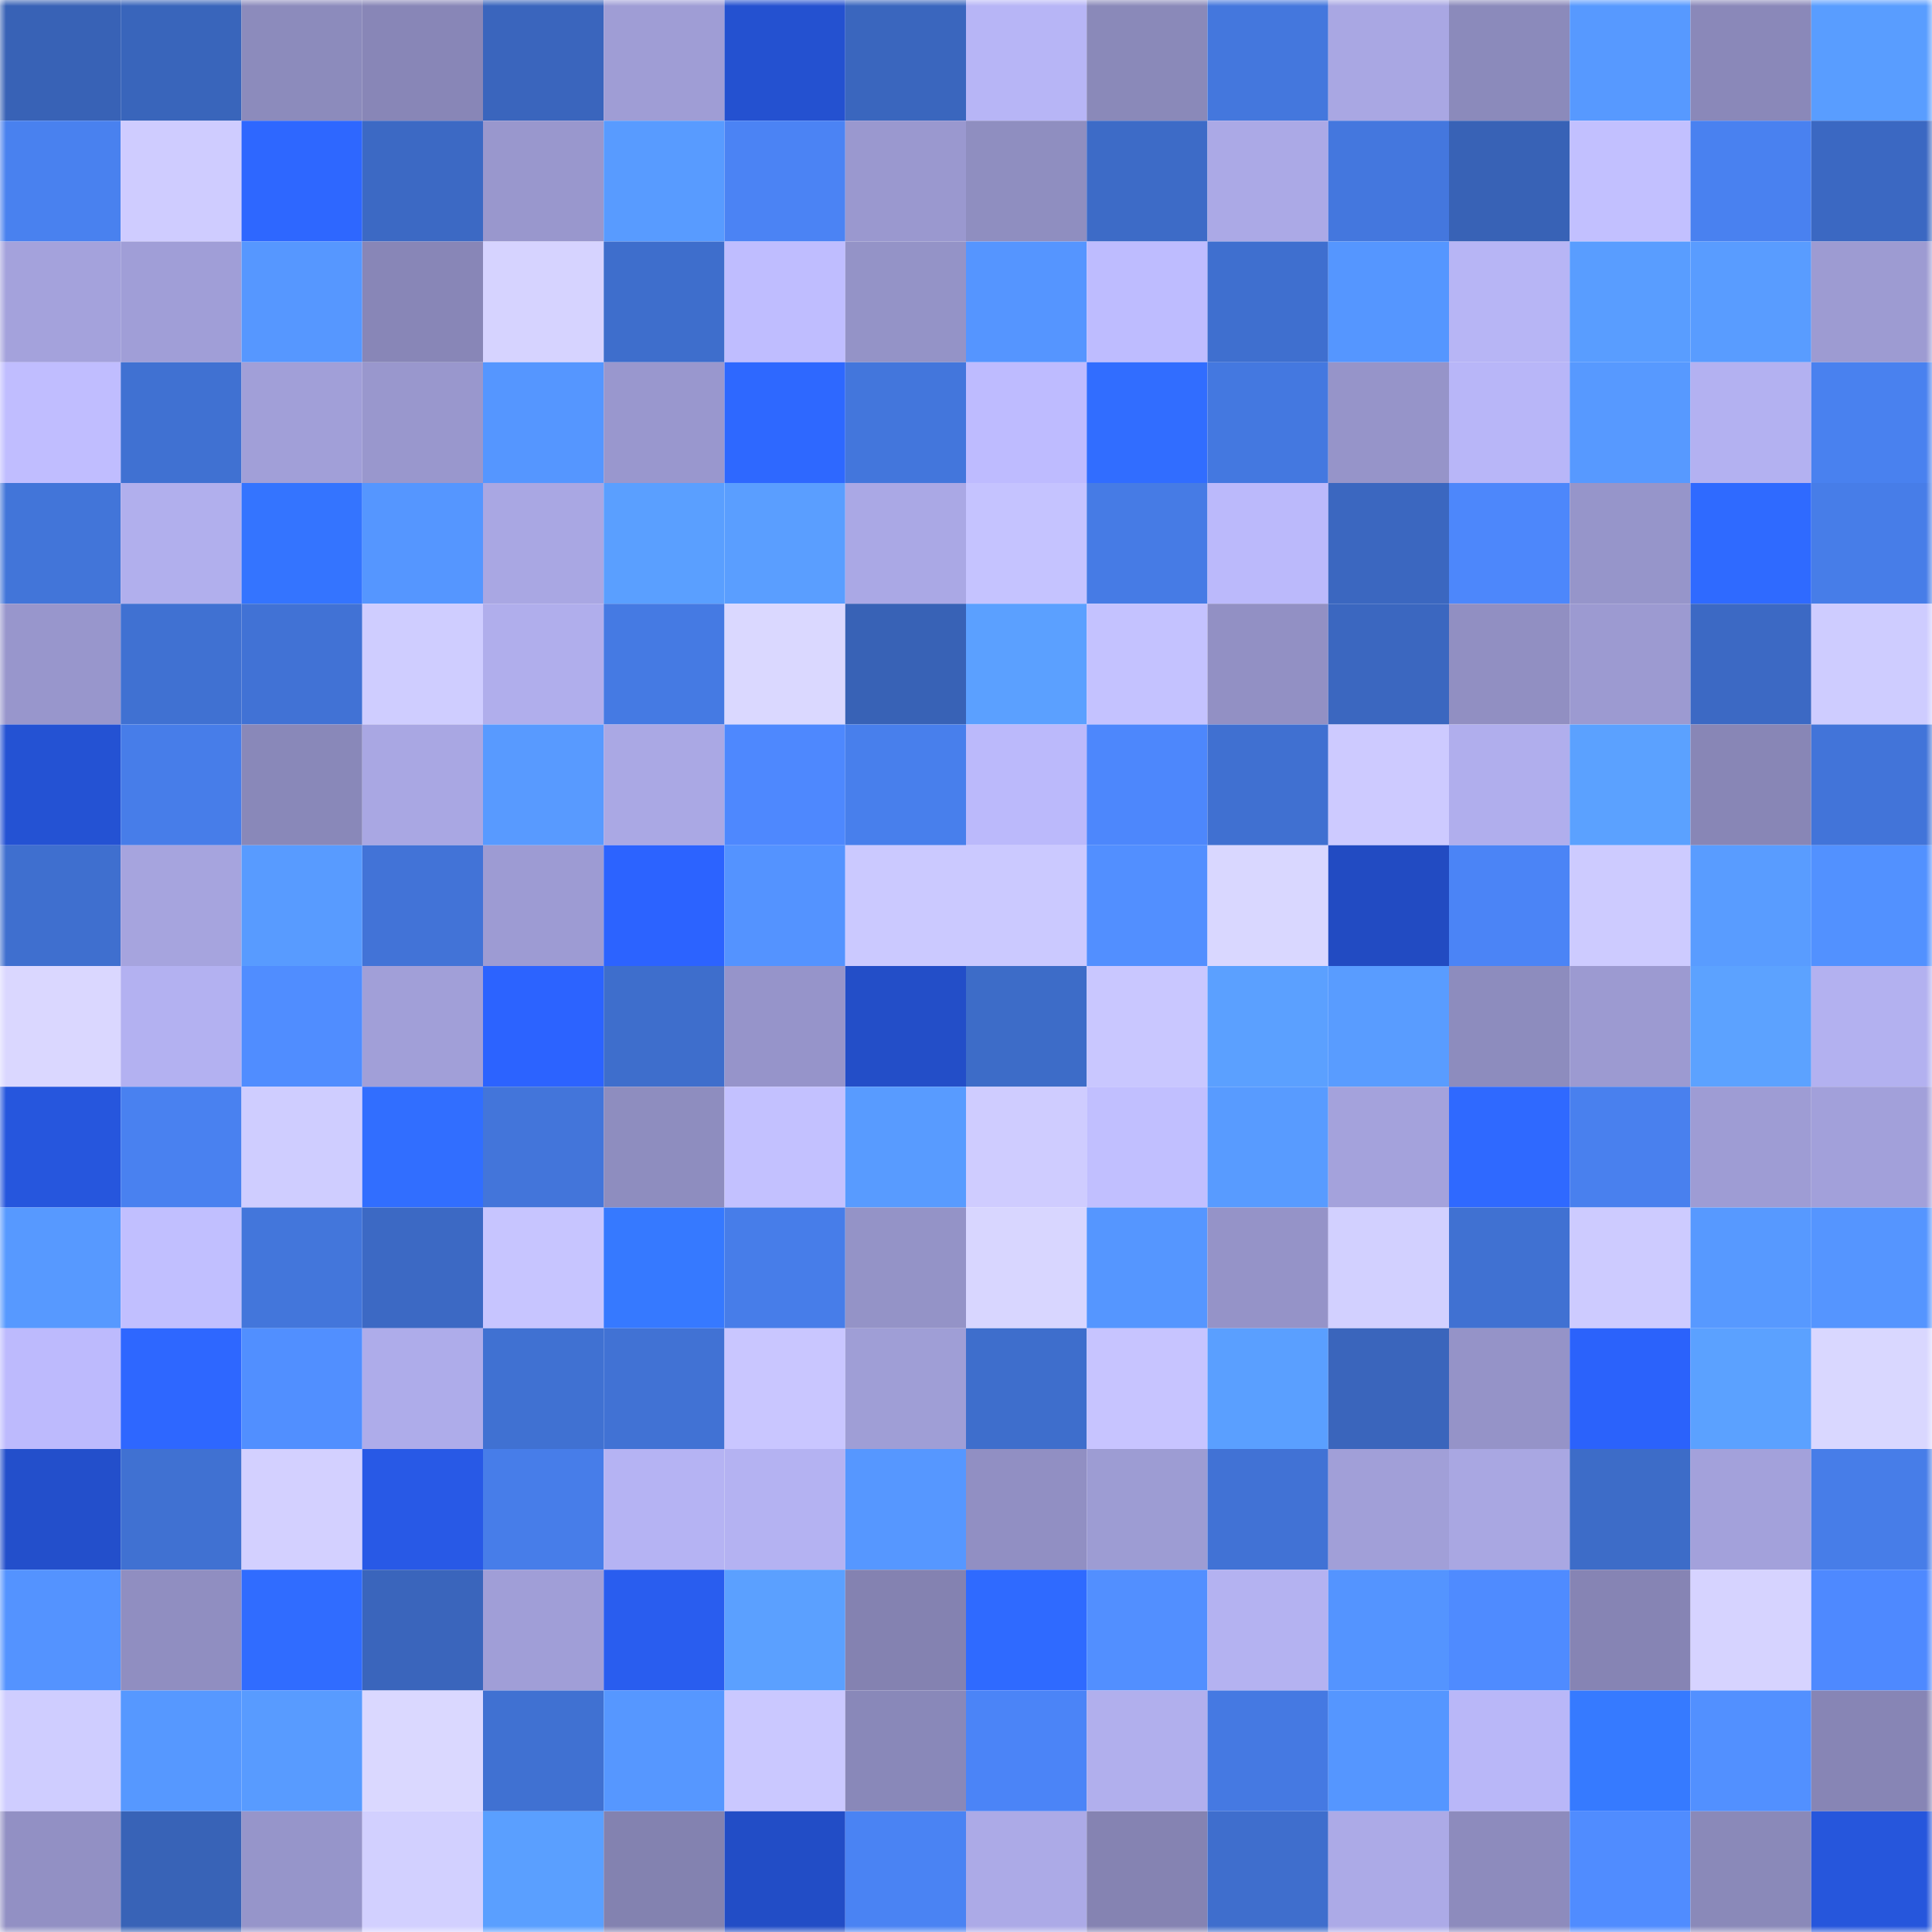 <svg viewBox="0 0 160 160" fill="none" role="img" xmlns="http://www.w3.org/2000/svg" width="240" height="240" name="basenames%2Cprofor.base.eth"><mask id="1761955001" mask-type="alpha" maskUnits="userSpaceOnUse" x="0" y="0" width="160" height="160"><rect width="160" height="160" fill="#FFFFFF"></rect></mask><g mask="url(#1761955001)"><rect x="0" y="0" width="10" height="10" fill="#3862b6"></rect><rect x="10" y="0" width="10" height="10" fill="#3965bb"></rect><rect x="20" y="0" width="10" height="10" fill="#8c8bbc"></rect><rect x="30" y="0" width="10" height="10" fill="#8886b7"></rect><rect x="40" y="0" width="10" height="10" fill="#3a65bd"></rect><rect x="50" y="0" width="10" height="10" fill="#9f9dd5"></rect><rect x="60" y="0" width="10" height="10" fill="#2451d0"></rect><rect x="70" y="0" width="10" height="10" fill="#3a66be"></rect><rect x="80" y="0" width="10" height="10" fill="#b7b5f6"></rect><rect x="90" y="0" width="10" height="10" fill="#8a89b9"></rect><rect x="100" y="0" width="10" height="10" fill="#4477dd"></rect><rect x="110" y="0" width="10" height="10" fill="#a9a7e3"></rect><rect x="120" y="0" width="10" height="10" fill="#8b8abb"></rect><rect x="130" y="0" width="10" height="10" fill="#5799ff"></rect><rect x="140" y="0" width="10" height="10" fill="#8a88b9"></rect><rect x="150" y="0" width="10" height="10" fill="#599dff"></rect><rect x="0" y="10" width="10" height="10" fill="#4981ef"></rect><rect x="10" y="10" width="10" height="10" fill="#cfccff"></rect><rect x="20" y="10" width="10" height="10" fill="#2e67ff"></rect><rect x="30" y="10" width="10" height="10" fill="#3c69c4"></rect><rect x="40" y="10" width="10" height="10" fill="#9997cd"></rect><rect x="50" y="10" width="10" height="10" fill="#589bff"></rect><rect x="60" y="10" width="10" height="10" fill="#4b83f4"></rect><rect x="70" y="10" width="10" height="10" fill="#9a98cf"></rect><rect x="80" y="10" width="10" height="10" fill="#8f8ec0"></rect><rect x="90" y="10" width="10" height="10" fill="#3d6bc7"></rect><rect x="100" y="10" width="10" height="10" fill="#aba9e6"></rect><rect x="110" y="10" width="10" height="10" fill="#4477de"></rect><rect x="120" y="10" width="10" height="10" fill="#3862b6"></rect><rect x="130" y="10" width="10" height="10" fill="#c2c0ff"></rect><rect x="140" y="10" width="10" height="10" fill="#4981f0"></rect><rect x="150" y="10" width="10" height="10" fill="#3b68c2"></rect><rect x="0" y="20" width="10" height="10" fill="#a4a2dc"></rect><rect x="10" y="20" width="10" height="10" fill="#a09ed7"></rect><rect x="20" y="20" width="10" height="10" fill="#5697ff"></rect><rect x="30" y="20" width="10" height="10" fill="#8886b7"></rect><rect x="40" y="20" width="10" height="10" fill="#d6d3ff"></rect><rect x="50" y="20" width="10" height="10" fill="#3e6ecc"></rect><rect x="60" y="20" width="10" height="10" fill="#bfbdff"></rect><rect x="70" y="20" width="10" height="10" fill="#9493c7"></rect><rect x="80" y="20" width="10" height="10" fill="#5595ff"></rect><rect x="90" y="20" width="10" height="10" fill="#bebcff"></rect><rect x="100" y="20" width="10" height="10" fill="#3f6fcf"></rect><rect x="110" y="20" width="10" height="10" fill="#5596ff"></rect><rect x="120" y="20" width="10" height="10" fill="#b7b5f5"></rect><rect x="130" y="20" width="10" height="10" fill="#599dff"></rect><rect x="140" y="20" width="10" height="10" fill="#599cff"></rect><rect x="150" y="20" width="10" height="10" fill="#9d9bd2"></rect><rect x="0" y="30" width="10" height="10" fill="#c0bdff"></rect><rect x="10" y="30" width="10" height="10" fill="#4071d2"></rect><rect x="20" y="30" width="10" height="10" fill="#a19fd8"></rect><rect x="30" y="30" width="10" height="10" fill="#9997cd"></rect><rect x="40" y="30" width="10" height="10" fill="#5596ff"></rect><rect x="50" y="30" width="10" height="10" fill="#9997ce"></rect><rect x="60" y="30" width="10" height="10" fill="#2e68ff"></rect><rect x="70" y="30" width="10" height="10" fill="#4376dc"></rect><rect x="80" y="30" width="10" height="10" fill="#bebbff"></rect><rect x="90" y="30" width="10" height="10" fill="#316dff"></rect><rect x="100" y="30" width="10" height="10" fill="#4478e0"></rect><rect x="110" y="30" width="10" height="10" fill="#9694c9"></rect><rect x="120" y="30" width="10" height="10" fill="#b8b6f8"></rect><rect x="130" y="30" width="10" height="10" fill="#5799ff"></rect><rect x="140" y="30" width="10" height="10" fill="#b3b1f1"></rect><rect x="150" y="30" width="10" height="10" fill="#4981ef"></rect><rect x="0" y="40" width="10" height="10" fill="#4275d9"></rect><rect x="10" y="40" width="10" height="10" fill="#b1afed"></rect><rect x="20" y="40" width="10" height="10" fill="#3474ff"></rect><rect x="30" y="40" width="10" height="10" fill="#5596ff"></rect><rect x="40" y="40" width="10" height="10" fill="#a9a7e3"></rect><rect x="50" y="40" width="10" height="10" fill="#5a9fff"></rect><rect x="60" y="40" width="10" height="10" fill="#5a9eff"></rect><rect x="70" y="40" width="10" height="10" fill="#aaa8e5"></rect><rect x="80" y="40" width="10" height="10" fill="#c5c3ff"></rect><rect x="90" y="40" width="10" height="10" fill="#467be5"></rect><rect x="100" y="40" width="10" height="10" fill="#bbb9fb"></rect><rect x="110" y="40" width="10" height="10" fill="#3b67c0"></rect><rect x="120" y="40" width="10" height="10" fill="#4d87fb"></rect><rect x="130" y="40" width="10" height="10" fill="#9695ca"></rect><rect x="140" y="40" width="10" height="10" fill="#2f6aff"></rect><rect x="150" y="40" width="10" height="10" fill="#477de8"></rect><rect x="0" y="50" width="10" height="10" fill="#9896cc"></rect><rect x="10" y="50" width="10" height="10" fill="#4071d2"></rect><rect x="20" y="50" width="10" height="10" fill="#4172d5"></rect><rect x="30" y="50" width="10" height="10" fill="#cfcdff"></rect><rect x="40" y="50" width="10" height="10" fill="#b0aeec"></rect><rect x="50" y="50" width="10" height="10" fill="#457ae3"></rect><rect x="60" y="50" width="10" height="10" fill="#dad8ff"></rect><rect x="70" y="50" width="10" height="10" fill="#3862b6"></rect><rect x="80" y="50" width="10" height="10" fill="#5ba0ff"></rect><rect x="90" y="50" width="10" height="10" fill="#c4c2ff"></rect><rect x="100" y="50" width="10" height="10" fill="#9290c4"></rect><rect x="110" y="50" width="10" height="10" fill="#3b67c0"></rect><rect x="120" y="50" width="10" height="10" fill="#918fc2"></rect><rect x="130" y="50" width="10" height="10" fill="#9c9ad1"></rect><rect x="140" y="50" width="10" height="10" fill="#3c69c4"></rect><rect x="150" y="50" width="10" height="10" fill="#ceccff"></rect><rect x="0" y="60" width="10" height="10" fill="#2452d3"></rect><rect x="10" y="60" width="10" height="10" fill="#477de9"></rect><rect x="20" y="60" width="10" height="10" fill="#8988b9"></rect><rect x="30" y="60" width="10" height="10" fill="#a9a7e3"></rect><rect x="40" y="60" width="10" height="10" fill="#589aff"></rect><rect x="50" y="60" width="10" height="10" fill="#aaa8e4"></rect><rect x="60" y="60" width="10" height="10" fill="#4e88fe"></rect><rect x="70" y="60" width="10" height="10" fill="#487fec"></rect><rect x="80" y="60" width="10" height="10" fill="#bbb9fb"></rect><rect x="90" y="60" width="10" height="10" fill="#4d87fc"></rect><rect x="100" y="60" width="10" height="10" fill="#4070d1"></rect><rect x="110" y="60" width="10" height="10" fill="#cdcaff"></rect><rect x="120" y="60" width="10" height="10" fill="#b0aeed"></rect><rect x="130" y="60" width="10" height="10" fill="#5ba1ff"></rect><rect x="140" y="60" width="10" height="10" fill="#8886b6"></rect><rect x="150" y="60" width="10" height="10" fill="#4274d9"></rect><rect x="0" y="70" width="10" height="10" fill="#3f6fcf"></rect><rect x="10" y="70" width="10" height="10" fill="#a6a4de"></rect><rect x="20" y="70" width="10" height="10" fill="#589bff"></rect><rect x="30" y="70" width="10" height="10" fill="#4273d7"></rect><rect x="40" y="70" width="10" height="10" fill="#9d9bd3"></rect><rect x="50" y="70" width="10" height="10" fill="#2c63ff"></rect><rect x="60" y="70" width="10" height="10" fill="#5493ff"></rect><rect x="70" y="70" width="10" height="10" fill="#cbc9ff"></rect><rect x="80" y="70" width="10" height="10" fill="#cbc9ff"></rect><rect x="90" y="70" width="10" height="10" fill="#528fff"></rect><rect x="100" y="70" width="10" height="10" fill="#d9d7ff"></rect><rect x="110" y="70" width="10" height="10" fill="#224bc2"></rect><rect x="120" y="70" width="10" height="10" fill="#4b84f6"></rect><rect x="130" y="70" width="10" height="10" fill="#cdcbff"></rect><rect x="140" y="70" width="10" height="10" fill="#599cff"></rect><rect x="150" y="70" width="10" height="10" fill="#5291ff"></rect><rect x="0" y="80" width="10" height="10" fill="#dad7ff"></rect><rect x="10" y="80" width="10" height="10" fill="#b3b1f1"></rect><rect x="20" y="80" width="10" height="10" fill="#508dff"></rect><rect x="30" y="80" width="10" height="10" fill="#a19fd8"></rect><rect x="40" y="80" width="10" height="10" fill="#2c63ff"></rect><rect x="50" y="80" width="10" height="10" fill="#3e6ecc"></rect><rect x="60" y="80" width="10" height="10" fill="#9694ca"></rect><rect x="70" y="80" width="10" height="10" fill="#234ec8"></rect><rect x="80" y="80" width="10" height="10" fill="#3d6cc8"></rect><rect x="90" y="80" width="10" height="10" fill="#c9c7ff"></rect><rect x="100" y="80" width="10" height="10" fill="#5ba0ff"></rect><rect x="110" y="80" width="10" height="10" fill="#599cff"></rect><rect x="120" y="80" width="10" height="10" fill="#8d8cbe"></rect><rect x="130" y="80" width="10" height="10" fill="#9c9ad1"></rect><rect x="140" y="80" width="10" height="10" fill="#5ca2ff"></rect><rect x="150" y="80" width="10" height="10" fill="#b3b1f0"></rect><rect x="0" y="90" width="10" height="10" fill="#2656dd"></rect><rect x="10" y="90" width="10" height="10" fill="#4981f0"></rect><rect x="20" y="90" width="10" height="10" fill="#cfcdff"></rect><rect x="30" y="90" width="10" height="10" fill="#316eff"></rect><rect x="40" y="90" width="10" height="10" fill="#4375da"></rect><rect x="50" y="90" width="10" height="10" fill="#8e8dbf"></rect><rect x="60" y="90" width="10" height="10" fill="#c3c1ff"></rect><rect x="70" y="90" width="10" height="10" fill="#589bff"></rect><rect x="80" y="90" width="10" height="10" fill="#cfccff"></rect><rect x="90" y="90" width="10" height="10" fill="#c1bfff"></rect><rect x="100" y="90" width="10" height="10" fill="#589bff"></rect><rect x="110" y="90" width="10" height="10" fill="#a4a2dc"></rect><rect x="120" y="90" width="10" height="10" fill="#2f69ff"></rect><rect x="130" y="90" width="10" height="10" fill="#4980ee"></rect><rect x="140" y="90" width="10" height="10" fill="#9e9cd4"></rect><rect x="150" y="90" width="10" height="10" fill="#a2a0da"></rect><rect x="0" y="100" width="10" height="10" fill="#5799ff"></rect><rect x="10" y="100" width="10" height="10" fill="#c1bfff"></rect><rect x="20" y="100" width="10" height="10" fill="#4376db"></rect><rect x="30" y="100" width="10" height="10" fill="#3c69c4"></rect><rect x="40" y="100" width="10" height="10" fill="#c7c5ff"></rect><rect x="50" y="100" width="10" height="10" fill="#3679ff"></rect><rect x="60" y="100" width="10" height="10" fill="#477de9"></rect><rect x="70" y="100" width="10" height="10" fill="#9493c7"></rect><rect x="80" y="100" width="10" height="10" fill="#d8d6ff"></rect><rect x="90" y="100" width="10" height="10" fill="#5596ff"></rect><rect x="100" y="100" width="10" height="10" fill="#9593c8"></rect><rect x="110" y="100" width="10" height="10" fill="#d2d0ff"></rect><rect x="120" y="100" width="10" height="10" fill="#4071d2"></rect><rect x="130" y="100" width="10" height="10" fill="#cdcbff"></rect><rect x="140" y="100" width="10" height="10" fill="#5799ff"></rect><rect x="150" y="100" width="10" height="10" fill="#5595ff"></rect><rect x="0" y="110" width="10" height="10" fill="#bdbafd"></rect><rect x="10" y="110" width="10" height="10" fill="#2e67ff"></rect><rect x="20" y="110" width="10" height="10" fill="#518fff"></rect><rect x="30" y="110" width="10" height="10" fill="#aeacea"></rect><rect x="40" y="110" width="10" height="10" fill="#4071d2"></rect><rect x="50" y="110" width="10" height="10" fill="#4172d4"></rect><rect x="60" y="110" width="10" height="10" fill="#c9c6ff"></rect><rect x="70" y="110" width="10" height="10" fill="#9f9ed6"></rect><rect x="80" y="110" width="10" height="10" fill="#3e6ecc"></rect><rect x="90" y="110" width="10" height="10" fill="#c7c4ff"></rect><rect x="100" y="110" width="10" height="10" fill="#5a9fff"></rect><rect x="110" y="110" width="10" height="10" fill="#3a65bc"></rect><rect x="120" y="110" width="10" height="10" fill="#9593c8"></rect><rect x="130" y="110" width="10" height="10" fill="#2b62fb"></rect><rect x="140" y="110" width="10" height="10" fill="#5ba1ff"></rect><rect x="150" y="110" width="10" height="10" fill="#d9d7ff"></rect><rect x="0" y="120" width="10" height="10" fill="#234fcb"></rect><rect x="10" y="120" width="10" height="10" fill="#4071d2"></rect><rect x="20" y="120" width="10" height="10" fill="#d3d0ff"></rect><rect x="30" y="120" width="10" height="10" fill="#2859e6"></rect><rect x="40" y="120" width="10" height="10" fill="#477de9"></rect><rect x="50" y="120" width="10" height="10" fill="#b5b3f3"></rect><rect x="60" y="120" width="10" height="10" fill="#b4b2f2"></rect><rect x="70" y="120" width="10" height="10" fill="#5697ff"></rect><rect x="80" y="120" width="10" height="10" fill="#918fc3"></rect><rect x="90" y="120" width="10" height="10" fill="#9d9cd3"></rect><rect x="100" y="120" width="10" height="10" fill="#4172d5"></rect><rect x="110" y="120" width="10" height="10" fill="#a19fd8"></rect><rect x="120" y="120" width="10" height="10" fill="#a9a7e2"></rect><rect x="130" y="120" width="10" height="10" fill="#3d6cc8"></rect><rect x="140" y="120" width="10" height="10" fill="#a3a1db"></rect><rect x="150" y="120" width="10" height="10" fill="#477de8"></rect><rect x="0" y="130" width="10" height="10" fill="#5493ff"></rect><rect x="10" y="130" width="10" height="10" fill="#908ec1"></rect><rect x="20" y="130" width="10" height="10" fill="#306cff"></rect><rect x="30" y="130" width="10" height="10" fill="#3a65bc"></rect><rect x="40" y="130" width="10" height="10" fill="#a09ed7"></rect><rect x="50" y="130" width="10" height="10" fill="#295def"></rect><rect x="60" y="130" width="10" height="10" fill="#5ba0ff"></rect><rect x="70" y="130" width="10" height="10" fill="#8482b1"></rect><rect x="80" y="130" width="10" height="10" fill="#2f6aff"></rect><rect x="90" y="130" width="10" height="10" fill="#528fff"></rect><rect x="100" y="130" width="10" height="10" fill="#b4b2f1"></rect><rect x="110" y="130" width="10" height="10" fill="#5494ff"></rect><rect x="120" y="130" width="10" height="10" fill="#4f8bff"></rect><rect x="130" y="130" width="10" height="10" fill="#8684b4"></rect><rect x="140" y="130" width="10" height="10" fill="#d6d3ff"></rect><rect x="150" y="130" width="10" height="10" fill="#4e89ff"></rect><rect x="0" y="140" width="10" height="10" fill="#cfcdff"></rect><rect x="10" y="140" width="10" height="10" fill="#5698ff"></rect><rect x="20" y="140" width="10" height="10" fill="#589bff"></rect><rect x="30" y="140" width="10" height="10" fill="#dad8ff"></rect><rect x="40" y="140" width="10" height="10" fill="#4071d2"></rect><rect x="50" y="140" width="10" height="10" fill="#5697ff"></rect><rect x="60" y="140" width="10" height="10" fill="#cac8ff"></rect><rect x="70" y="140" width="10" height="10" fill="#8988b9"></rect><rect x="80" y="140" width="10" height="10" fill="#4b84f7"></rect><rect x="90" y="140" width="10" height="10" fill="#b1afed"></rect><rect x="100" y="140" width="10" height="10" fill="#4579e2"></rect><rect x="110" y="140" width="10" height="10" fill="#5596ff"></rect><rect x="120" y="140" width="10" height="10" fill="#b9b7f8"></rect><rect x="130" y="140" width="10" height="10" fill="#367aff"></rect><rect x="140" y="140" width="10" height="10" fill="#5290ff"></rect><rect x="150" y="140" width="10" height="10" fill="#8785b5"></rect><rect x="0" y="150" width="10" height="10" fill="#9290c4"></rect><rect x="10" y="150" width="10" height="10" fill="#3863b7"></rect><rect x="20" y="150" width="10" height="10" fill="#9695ca"></rect><rect x="30" y="150" width="10" height="10" fill="#d2d0ff"></rect><rect x="40" y="150" width="10" height="10" fill="#5a9fff"></rect><rect x="50" y="150" width="10" height="10" fill="#8382b0"></rect><rect x="60" y="150" width="10" height="10" fill="#224dc6"></rect><rect x="70" y="150" width="10" height="10" fill="#4a83f3"></rect><rect x="80" y="150" width="10" height="10" fill="#acaae7"></rect><rect x="90" y="150" width="10" height="10" fill="#8583b2"></rect><rect x="100" y="150" width="10" height="10" fill="#3f6ecd"></rect><rect x="110" y="150" width="10" height="10" fill="#acaae7"></rect><rect x="120" y="150" width="10" height="10" fill="#8d8bbd"></rect><rect x="130" y="150" width="10" height="10" fill="#508cff"></rect><rect x="140" y="150" width="10" height="10" fill="#8a89b9"></rect><rect x="150" y="150" width="10" height="10" fill="#2656dc"></rect></g></svg>